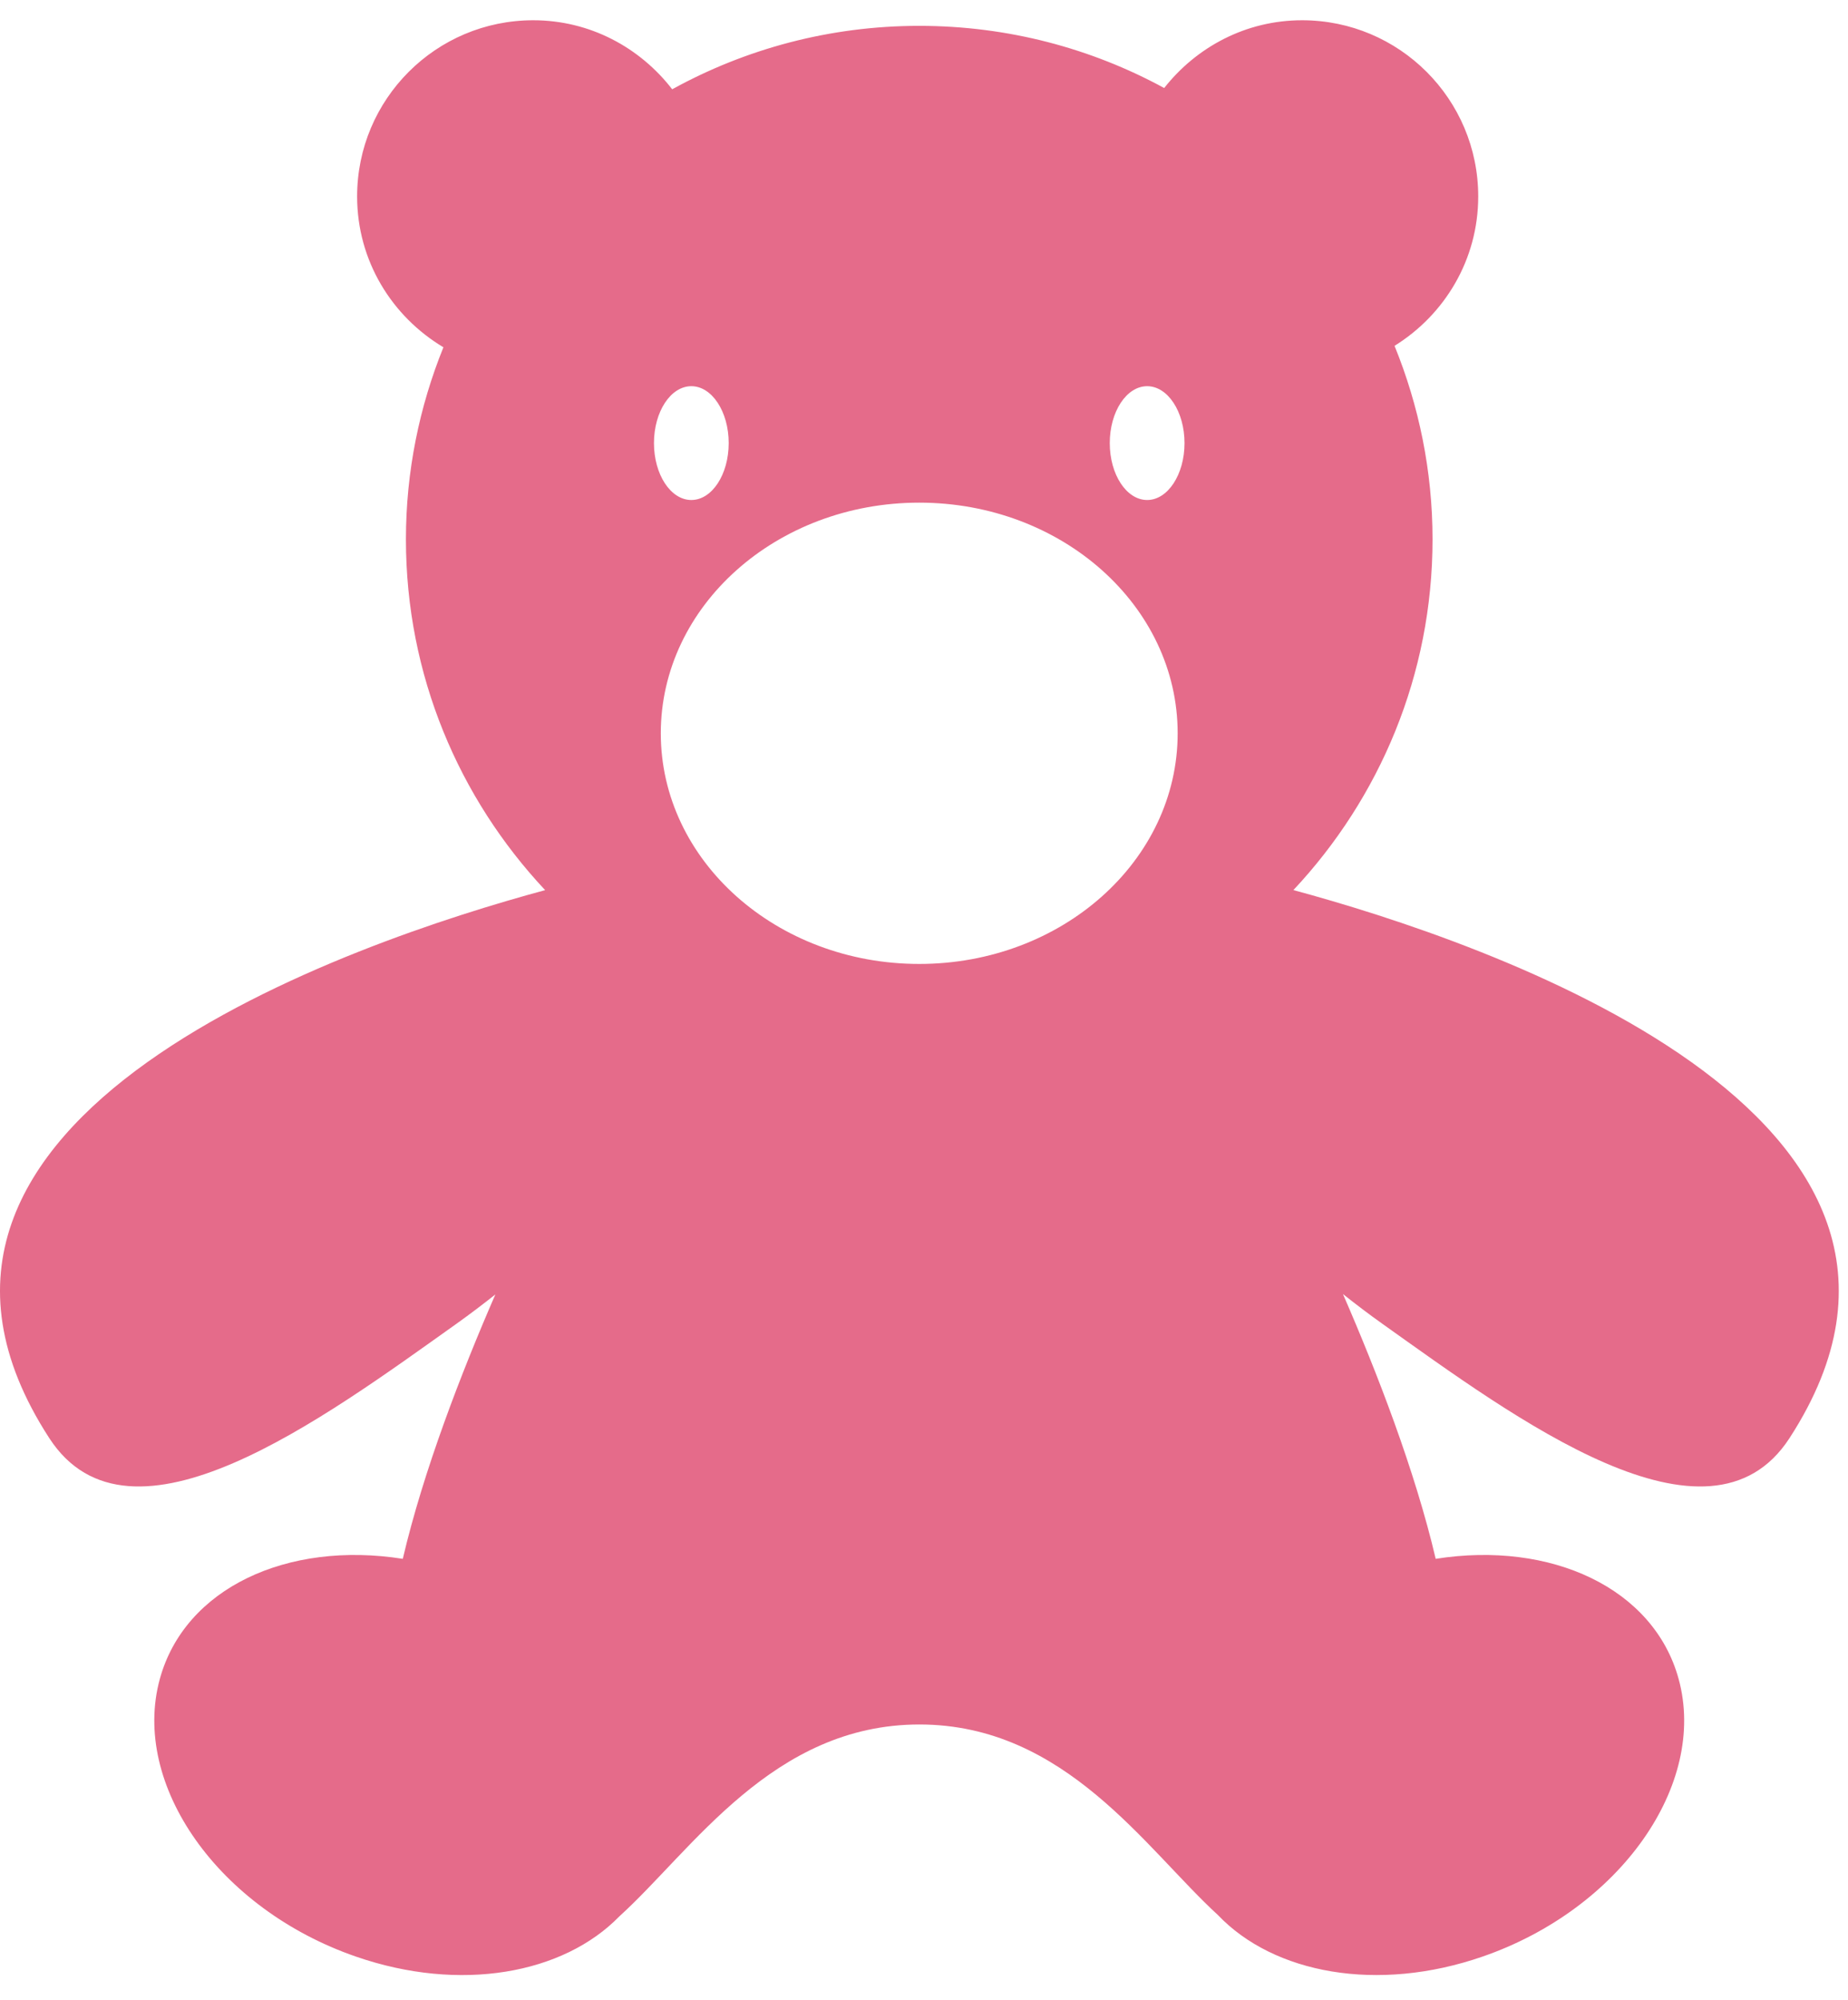 <svg width="73" height="79" viewBox="0 0 73 79" fill="none" xmlns="http://www.w3.org/2000/svg">
<path d="M51.092 35.152C54.493 31.525 56.588 26.662 56.588 21.3C56.588 18.594 56.048 16.018 55.087 13.658C57.065 12.431 58.393 10.257 58.393 7.759C58.393 3.916 55.278 0.8 51.435 0.8C49.216 0.8 47.263 1.858 45.988 3.476C43.113 1.912 39.817 1.021 36.312 1.021C32.773 1.021 29.448 1.933 26.553 3.526C25.28 1.879 23.307 0.8 21.064 0.8C17.221 0.8 14.107 3.916 14.107 7.759C14.107 10.3 15.482 12.5 17.516 13.715C16.568 16.059 16.035 18.615 16.035 21.3C16.035 26.664 18.133 31.527 21.534 35.154C14.04 37.181 -6.337 44.023 1.946 56.795C5.137 61.713 12.78 56.014 18.038 52.275C18.559 51.904 19.067 51.516 19.568 51.122C18.23 54.197 16.726 58.081 15.911 61.563C11.356 60.843 7.298 62.719 6.314 66.305C5.168 70.485 8.634 75.396 14.058 77.271C18.187 78.702 22.254 77.957 24.47 75.679C27.349 73.069 30.522 68.105 36.318 68.105C42.077 68.105 45.246 73.007 48.11 75.63C50.316 77.945 54.41 78.711 58.566 77.271C63.991 75.396 67.456 70.485 66.309 66.305C65.326 62.719 61.268 60.843 56.713 61.563C55.896 58.075 54.39 54.185 53.05 51.107C53.556 51.507 54.07 51.9 54.599 52.275C59.855 56.014 67.5 61.713 70.69 56.795C78.976 44.017 58.578 37.174 51.092 35.152ZM27.309 15.252C28.124 15.252 28.785 16.259 28.785 17.499C28.785 18.741 28.124 19.747 27.309 19.747C26.493 19.747 25.833 18.741 25.833 17.499C25.833 16.259 26.493 15.252 27.309 15.252ZM36.312 38.069C30.674 38.069 26.103 33.991 26.103 28.96C26.103 23.93 30.674 19.851 36.312 19.851C41.951 19.851 46.52 23.93 46.52 28.96C46.52 33.991 41.951 38.069 36.312 38.069ZM45.315 19.747C44.499 19.747 43.838 18.741 43.838 17.499C43.838 16.259 44.499 15.252 45.315 15.252C46.13 15.252 46.791 16.259 46.791 17.499C46.791 18.741 46.13 19.747 45.315 19.747Z" fill="#E56B8A"/>
</svg>
